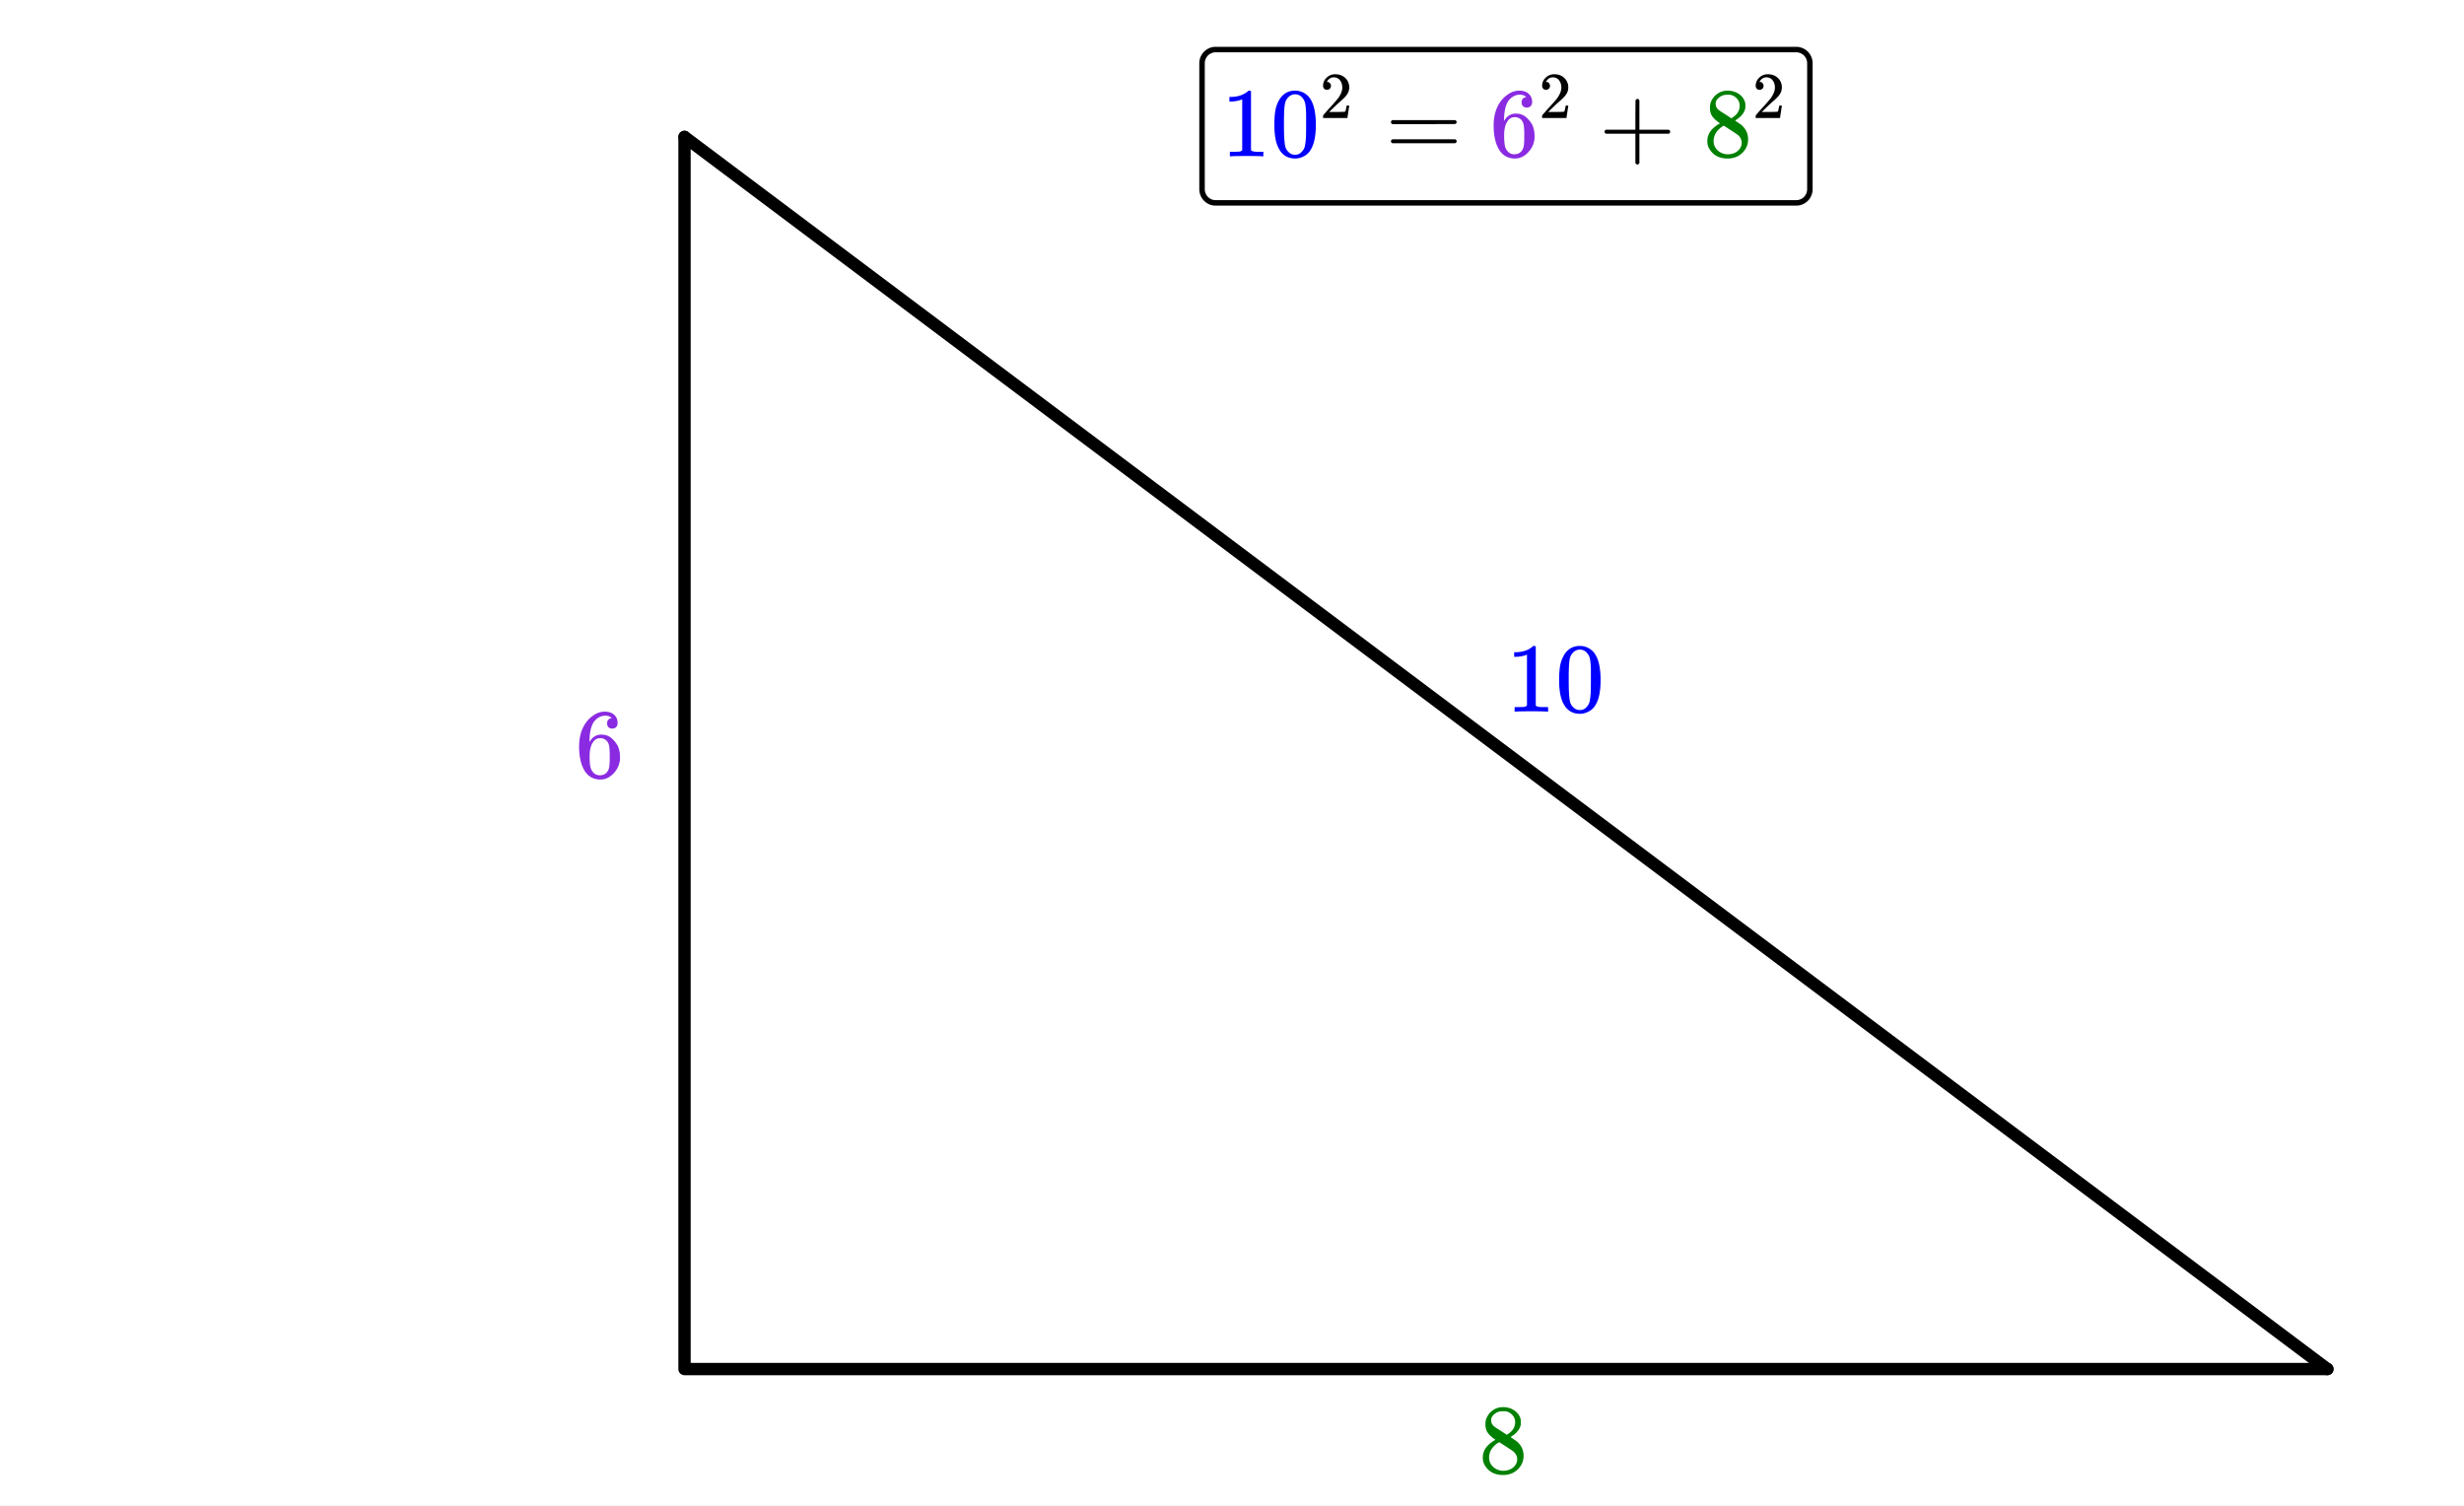 <svg xmlns="http://www.w3.org/2000/svg" xmlns:xlink="http://www.w3.org/1999/xlink" width="449.28" height="274.56" viewBox="0 0 336.96 205.92"><rect x="0" y="0" width="336.96" height="205.92" fill="#333333" stroke="none"/><defs><symbol overflow="visible" id="a"><path d="M5.61 0c-.157-.031-.872-.047-2.141-.047C2.207-.047 1.5-.03 1.344 0h-.157v-.625h.344c.52 0 .86-.008 1.016-.031.07-.008.18-.067.328-.172v-6.969c-.023 0-.059.016-.11.047a4.134 4.134 0 0 1-1.39.25h-.25v-.625h.25c.758-.02 1.39-.188 1.89-.5a2.46 2.46 0 0 0 .422-.313c.008-.03.063-.046.157-.046a.36.36 0 0 1 .234.078v8.078c.133.137.43.203.89.203h.798V0zm0 0"/></symbol><symbol overflow="visible" id="b"><path d="M1.297-7.89c.5-.727 1.187-1.094 2.062-1.094.657 0 1.227.226 1.72.671.25.243.456.547.624.922.332.75.5 1.778.5 3.079 0 1.398-.195 2.46-.578 3.187-.25.523-.621.902-1.11 1.14a2.534 2.534 0 0 1-1.14.282c-1.031 0-1.79-.473-2.266-1.422-.386-.727-.578-1.79-.578-3.188 0-.832.051-1.519.156-2.062a4.48 4.48 0 0 1 .61-1.516zm3.031-.157a1.24 1.24 0 0 0-.953-.437c-.375 0-.7.148-.969.437-.199.211-.336.465-.406.766-.074.293-.121.797-.14 1.515 0 .063-.008.246-.016.547v.735c0 .855.008 1.453.031 1.796.031.637.082 1.09.156 1.36.07.273.207.508.406.703.25.273.563.406.938.406.363 0 .664-.133.906-.406.196-.195.332-.43.407-.703.07-.27.128-.723.171-1.36.008-.343.016-.94.016-1.796v-.735-.547c-.023-.718-.07-1.222-.14-1.515-.075-.301-.212-.555-.407-.766zm0 0"/></symbol><symbol overflow="visible" id="c"><path d="M.75-4.672c0-.125.063-.219.188-.281H9.53c.133.062.203.156.203.281 0 .094-.062.18-.187.25l-4.281.016H.969C.82-4.457.75-4.546.75-4.672zm0 2.61c0-.133.07-.223.219-.266h8.578a.249.249 0 0 0 .062.047l.063.047c.02.011.035.039.047.078.008.031.015.062.015.094 0 .117-.07.203-.203.265H.937C.813-1.859.75-1.945.75-2.063zm0 0"/></symbol><symbol overflow="visible" id="e"><path d="M5.031-8.11c-.199-.195-.48-.304-.843-.328-.625 0-1.153.274-1.579.813-.418.586-.625 1.492-.625 2.719L2-4.86l.11-.172c.363-.54.859-.813 1.484-.813.414 0 .781.09 1.094.266a2.6 2.6 0 0 1 .64.547c.219.242.395.492.531.75.196.449.297.933.297 1.453v.234c0 .211-.027.403-.078.578-.105.532-.383 1.032-.828 1.5-.387.407-.82.66-1.297.766a2.688 2.688 0 0 1-.547.047c-.168 0-.32-.016-.453-.047-.668-.125-1.2-.484-1.594-1.078C.83-1.66.563-2.79.563-4.218c0-.97.171-1.817.515-2.548.344-.726.82-1.296 1.438-1.703a2.62 2.62 0 0 1 1.562-.515c.531 0 .953.14 1.266.421.32.282.484.665.484 1.141 0 .23-.07.414-.203.547-.125.137-.297.203-.516.203-.218 0-.398-.062-.53-.187-.126-.125-.188-.301-.188-.532 0-.406.21-.644.64-.718zm-.593 3.235a1.18 1.18 0 0 0-.97-.484c-.335 0-.605.105-.812.312C2.22-4.597 2-3.883 2-2.907c0 .794.05 1.345.156 1.657.094.273.242.5.453.688.22.187.477.28.782.28.457 0 .804-.171 1.046-.515.133-.187.22-.41.25-.672.04-.258.063-.64.063-1.14v-.422c0-.508-.023-.895-.063-1.156a1.566 1.566 0 0 0-.25-.688zm0 0"/></symbol><symbol overflow="visible" id="f"><path d="M.938-3.094C.813-3.164.75-3.258.75-3.375c0-.113.063-.203.188-.266h4.03v-2.015l.016-2.032c.094-.113.18-.171.266-.171.113 0 .203.07.266.203v4.015H9.53c.133.075.203.168.203.282 0 .105-.07.195-.203.265H5.516V.922c-.063.125-.157.187-.282.187-.117 0-.203-.062-.265-.187v-4.016zm0 0"/></symbol><symbol overflow="visible" id="g"><path d="M2.313-4.516c-.438-.289-.778-.593-1.016-.906-.242-.312-.36-.723-.36-1.234 0-.383.07-.707.22-.969.195-.406.488-.734.874-.984.383-.25.82-.375 1.313-.375.613 0 1.144.164 1.594.484.445.324.722.734.828 1.234.007.055.015.164.015.329 0 .199-.008.328-.015.39-.137.594-.547 1.11-1.235 1.547l-.156.11c.5.343.758.523.781.53.664.544 1 1.215 1 2.016 0 .73-.265 1.356-.797 1.875-.53.508-1.199.766-2 .766C2.254.297 1.441-.11.922-.922c-.23-.32-.344-.71-.344-1.172 0-.976.578-1.785 1.735-2.422zM5-6.922c0-.383-.125-.71-.375-.984a1.69 1.69 0 0 0-.922-.516h-.437c-.48 0-.883.164-1.204.485-.23.21-.343.453-.343.734 0 .387.164.695.5.922.039.043.328.23.86.562l.78.516c.008-.008.067-.047.172-.11a2.95 2.95 0 0 0 .25-.187C4.758-5.883 5-6.36 5-6.922zM1.437-2.109c0 .523.192.96.579 1.312a2.01 2.01 0 0 0 1.359.516c.363 0 .695-.07 1-.219.3-.156.531-.36.688-.61.144-.226.218-.472.218-.734 0-.383-.156-.726-.468-1.031-.075-.07-.45-.328-1.125-.766l-.407-.265C3.133-4 3.02-4.07 2.937-4.125l-.109-.063-.156.079c-.563.367-.938.812-1.125 1.343-.074.243-.11.461-.11.657zm0 0"/></symbol><symbol overflow="visible" id="d"><path d="M.984-3.86a.492.492 0 0 1-.39-.156.558.558 0 0 1-.14-.39c0-.438.16-.805.483-1.11.32-.312.711-.468 1.172-.468.52 0 .946.14 1.282.421.343.282.55.649.625 1.094.007.106.015.203.015.297 0 .344-.105.668-.312.969-.168.25-.508.594-1.016 1.031-.219.188-.515.465-.89.828l-.532.516h.672c.945 0 1.445-.016 1.5-.047.031 0 .063-.063.094-.188.02-.062.062-.265.125-.609v-.031h.36v.031l-.25 1.64V0H.452v-.172A.67.67 0 0 1 .47-.375c0-.008.25-.297.75-.86.656-.718 1.078-1.195 1.265-1.437.395-.539.594-1.039.594-1.5 0-.394-.105-.723-.312-.984-.2-.27-.485-.407-.86-.407-.343 0-.625.157-.843.47A.545.545 0 0 1 1-5a.223.223 0 0 0-.016.063h.047a.45.45 0 0 1 .36.171c.093.106.14.23.14.375a.513.513 0 0 1-.156.375.498.498 0 0 1-.39.157zm0 0"/></symbol></defs><path d="M0 0h337v205.945H0zm0 0" fill="#fff"/><path d="M0 0h337v205.945H0zm0 0" fill="#fff"/><path d="M318.277 187.223L93.61 18.723" fill="red" stroke-width="1.685" stroke-linecap="round" stroke="#000"/><path d="M93.61 18.723v168.5M93.61 187.223h224.667" fill="none" stroke-width="1.685" stroke-linecap="round" stroke="#000"/><path d="M164.383 25.875V8.648a1.88 1.88 0 0 1 .547-1.324c.175-.176.379-.308.605-.402.23-.098.469-.145.719-.145h79.383c.246 0 .484.047.715.145.23.094.433.226.609.402a1.88 1.88 0 0 1 .547 1.324v17.227a1.88 1.88 0 0 1-.547 1.324 1.88 1.88 0 0 1-1.324.547h-79.383c-.25 0-.488-.047-.719-.14a1.92 1.92 0 0 1-.605-.407 1.88 1.88 0 0 1-.547-1.324zm0 0" fill="#fff" stroke="#000" stroke-width=".749"/><use xlink:href="#a" x="167.002" y="21.381" fill="#00f"/><use xlink:href="#b" x="173.742" y="21.381" fill="#00f"/><use xlink:href="#c" x="189.469" y="21.381"/><use xlink:href="#d" x="180.482" y="16.139"/><use xlink:href="#e" x="203.698" y="21.381" fill="#8a2be2"/><use xlink:href="#f" x="218.676" y="21.381"/><use xlink:href="#d" x="210.438" y="16.139"/><use xlink:href="#g" x="232.904" y="21.381" fill="green"/><use xlink:href="#d" x="239.644" y="16.139"/><use xlink:href="#g" x="202.2" y="201.414" fill="green"/><g fill="#00f"><use xlink:href="#a" x="205.944" y="97.318"/><use xlink:href="#b" x="212.684" y="97.318"/></g><use xlink:href="#e" x="78.633" y="106.305" fill="#8a2be2"/></svg>